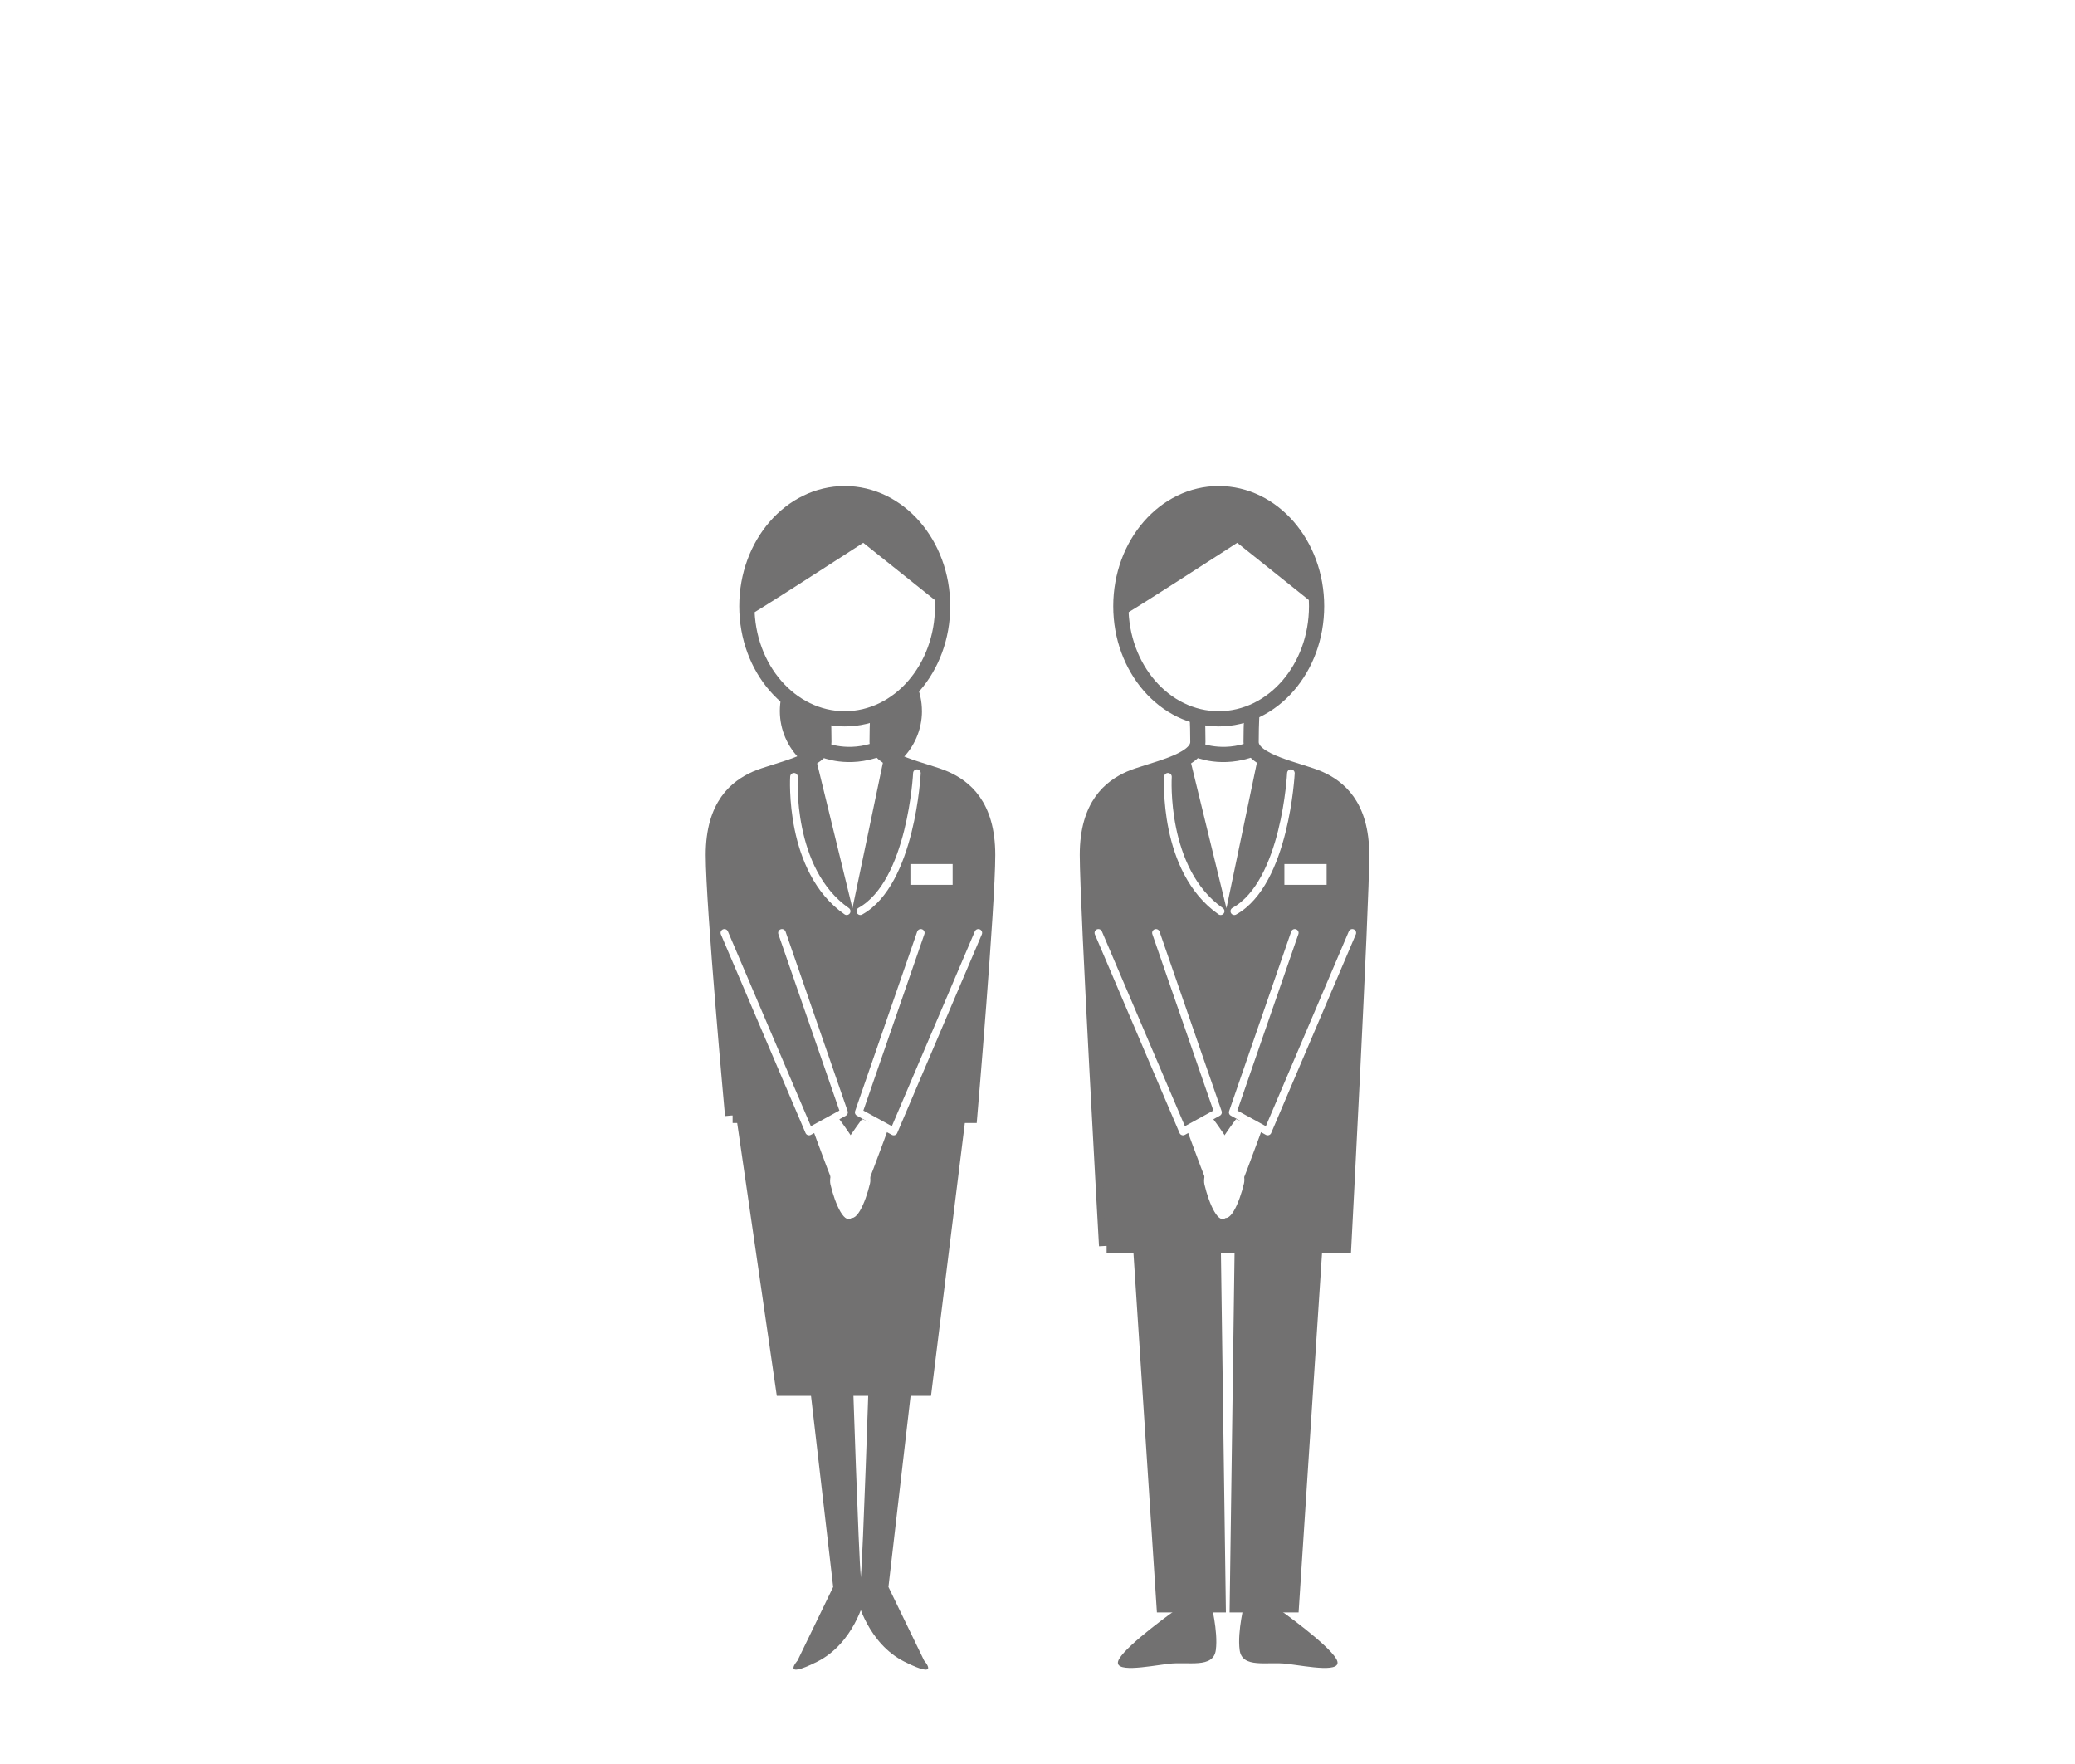 <svg id="_レイヤー_2" xmlns="http://www.w3.org/2000/svg" viewBox="0 0 56.693 48.189"><defs><style>.cls-1,.cls-2{stroke:#727171;stroke-miterlimit:10;stroke-width:.416px}.cls-1,.cls-3{fill:#fff}.cls-2,.cls-4{fill:none}.cls-4{stroke:#fff;stroke-linecap:round;stroke-linejoin:round;stroke-width:.208px}.cls-5{fill:#727171}.cls-3,.cls-5{stroke-width:0}</style></defs><g id="_レイアウト用"><path class="cls-3" d="M0 0h56.693v48.189H0z"/><path class="cls-5" d="M25.19 19.423c0 1.042-.87 1.886-1.942 1.886s-1.941-.844-1.941-1.886.869-1.885 1.941-1.885 1.941.844 1.941 1.885Z"/><path class="cls-1" d="M20.017 30.47s-.527-5.744-.527-7.114.647-1.856 1.16-2.085c.512-.228 1.86-.457 1.86-1s-.027-.913-.027-.913h1.51s-.028.371-.028.914 1.348.77 1.86 1c.512.228 1.16.713 1.16 2.084s-.49 7.114-.49 7.114h-6.478Z"/><path class="cls-1" d="M25.754 16.561c0 1.699-1.197 3.076-2.674 3.076s-2.674-1.377-2.674-3.076 1.197-3.076 2.674-3.076 2.674 1.377 2.674 3.076Z"/><path class="cls-5" d="m22.267 20.614 1.024 4.198.89-4.255s.835.429 1.644.714 1.105 1.057 1.105 2.17c0 1.114-.511 7.02-.511 7.02h-6.424l-.505-7.705s.27-1.256 1.16-1.485a6.98 6.98 0 0 0 1.617-.657Z"/><path class="cls-2" d="M22.506 20.487s.666.296 1.506-.028"/><path class="cls-4" d="M21.693 21.22s-.16 2.556 1.44 3.672m1.919-3.77s-.147 2.993-1.546 3.77"/><path class="cls-5" d="M20.374 16.864c.007.041 3.212-2.036 3.212-2.036l2.168 1.733s.03-2.598-2.141-3.03c-2.172-.432-3.568 1.423-3.239 3.333Z"/><path class="cls-3" d="M24.874 23.604h1.154v.568h-1.154z"/><path class="cls-5" d="m20.092 30.334 1.132 7.798h4.213l.975-7.86-6.32.062z"/><path class="cls-5" d="m22.104 37.66.66 5.692-.974 2.012s-.472.535.535.032c1.006-.504 1.289-1.698 1.289-1.698s-.032 0-.095-.63c-.062-.628-.22-5.502-.22-5.502l-1.195.094Z"/><path class="cls-5" d="m24.934 37.66-.66 5.692.975 2.012s.472.535-.535.032-1.289-1.698-1.289-1.698.032 0 .095-.63c.062-.628.22-5.502.22-5.502l1.194.094Z"/><path class="cls-4" d="m19.792 25.484 2.313 5.427.956-.524-1.696-4.903m5.365 0-2.312 5.427-.956-.524 1.696-4.903"/><path class="cls-3" d="M23.554 30.572s-.987 1.264-.863 1.789c.123.524.4 1.171.616.863.216-.308.956-2.374.956-2.374l-.709-.278Z"/><path class="cls-3" d="M22.907 30.541s.986 1.265.863 1.789-.4 1.172-.617.863c-.216-.308-.956-2.374-.956-2.374l.71-.278Z"/><path class="cls-5" d="m30.819 31.942.79 12.106h1.885l-.173-12.513-2.502.407z"/><path class="cls-5" d="M32.122 43.979s-1.303.925-1.543 1.337c-.24.411.789.205 1.337.137.548-.069 1.234.137 1.303-.377.068-.514-.138-1.303-.138-1.303l-.96.206Zm4.148-12.037-.79 12.106h-1.885l.173-12.513 2.502.407z"/><path class="cls-5" d="M34.967 43.979s1.302.925 1.542 1.337-.788.205-1.337.137-1.234.137-1.302-.377c-.069-.514.137-1.303.137-1.303l.96.206Z"/><path class="cls-1" d="M30.235 34.035s-.526-9.309-.526-10.68.647-1.855 1.159-2.084c.512-.228 1.86-.457 1.86-1s-.027-.913-.027-.913h1.51s-.028.371-.028.914 1.348.77 1.86 1c.512.228 1.16.713 1.16 2.084s-.49 10.679-.49 10.679h-6.478Z"/><path class="cls-1" d="M35.972 16.561c0 1.699-1.197 3.076-2.674 3.076s-2.674-1.377-2.674-3.076 1.197-3.076 2.674-3.076 2.674 1.377 2.674 3.076Z"/><path class="cls-5" d="m32.485 20.614 1.024 4.198.89-4.255s.836.429 1.644.714 1.106 1.057 1.106 2.17c0 1.114-.512 10.585-.512 10.585h-6.424l-.504-11.27s.27-1.256 1.159-1.485a6.98 6.98 0 0 0 1.617-.657Z"/><path class="cls-2" d="M32.724 20.487s.667.296 1.506-.028"/><path class="cls-4" d="M31.911 21.22s-.16 2.556 1.44 3.672m1.919-3.77s-.147 2.993-1.546 3.77"/><path class="cls-5" d="M30.592 16.864c.007.041 3.212-2.036 3.212-2.036l2.168 1.733s.03-2.598-2.141-3.03c-2.172-.432-3.568 1.423-3.239 3.333Z"/><path class="cls-3" d="M35.092 23.604h1.154v.568h-1.154z"/><path class="cls-4" d="m30.01 25.484 2.313 5.427.956-.524-1.696-4.903m5.365 0-2.312 5.427-.956-.524 1.696-4.903"/><path class="cls-3" d="M33.772 30.572s-.986 1.264-.863 1.789c.123.524.4 1.171.617.863.216-.308.956-2.374.956-2.374l-.71-.278Z"/><path class="cls-3" d="M33.125 30.541s.987 1.265.863 1.789-.4 1.172-.617.863c-.215-.308-.955-2.374-.955-2.374l.709-.278Z"/></g></svg>